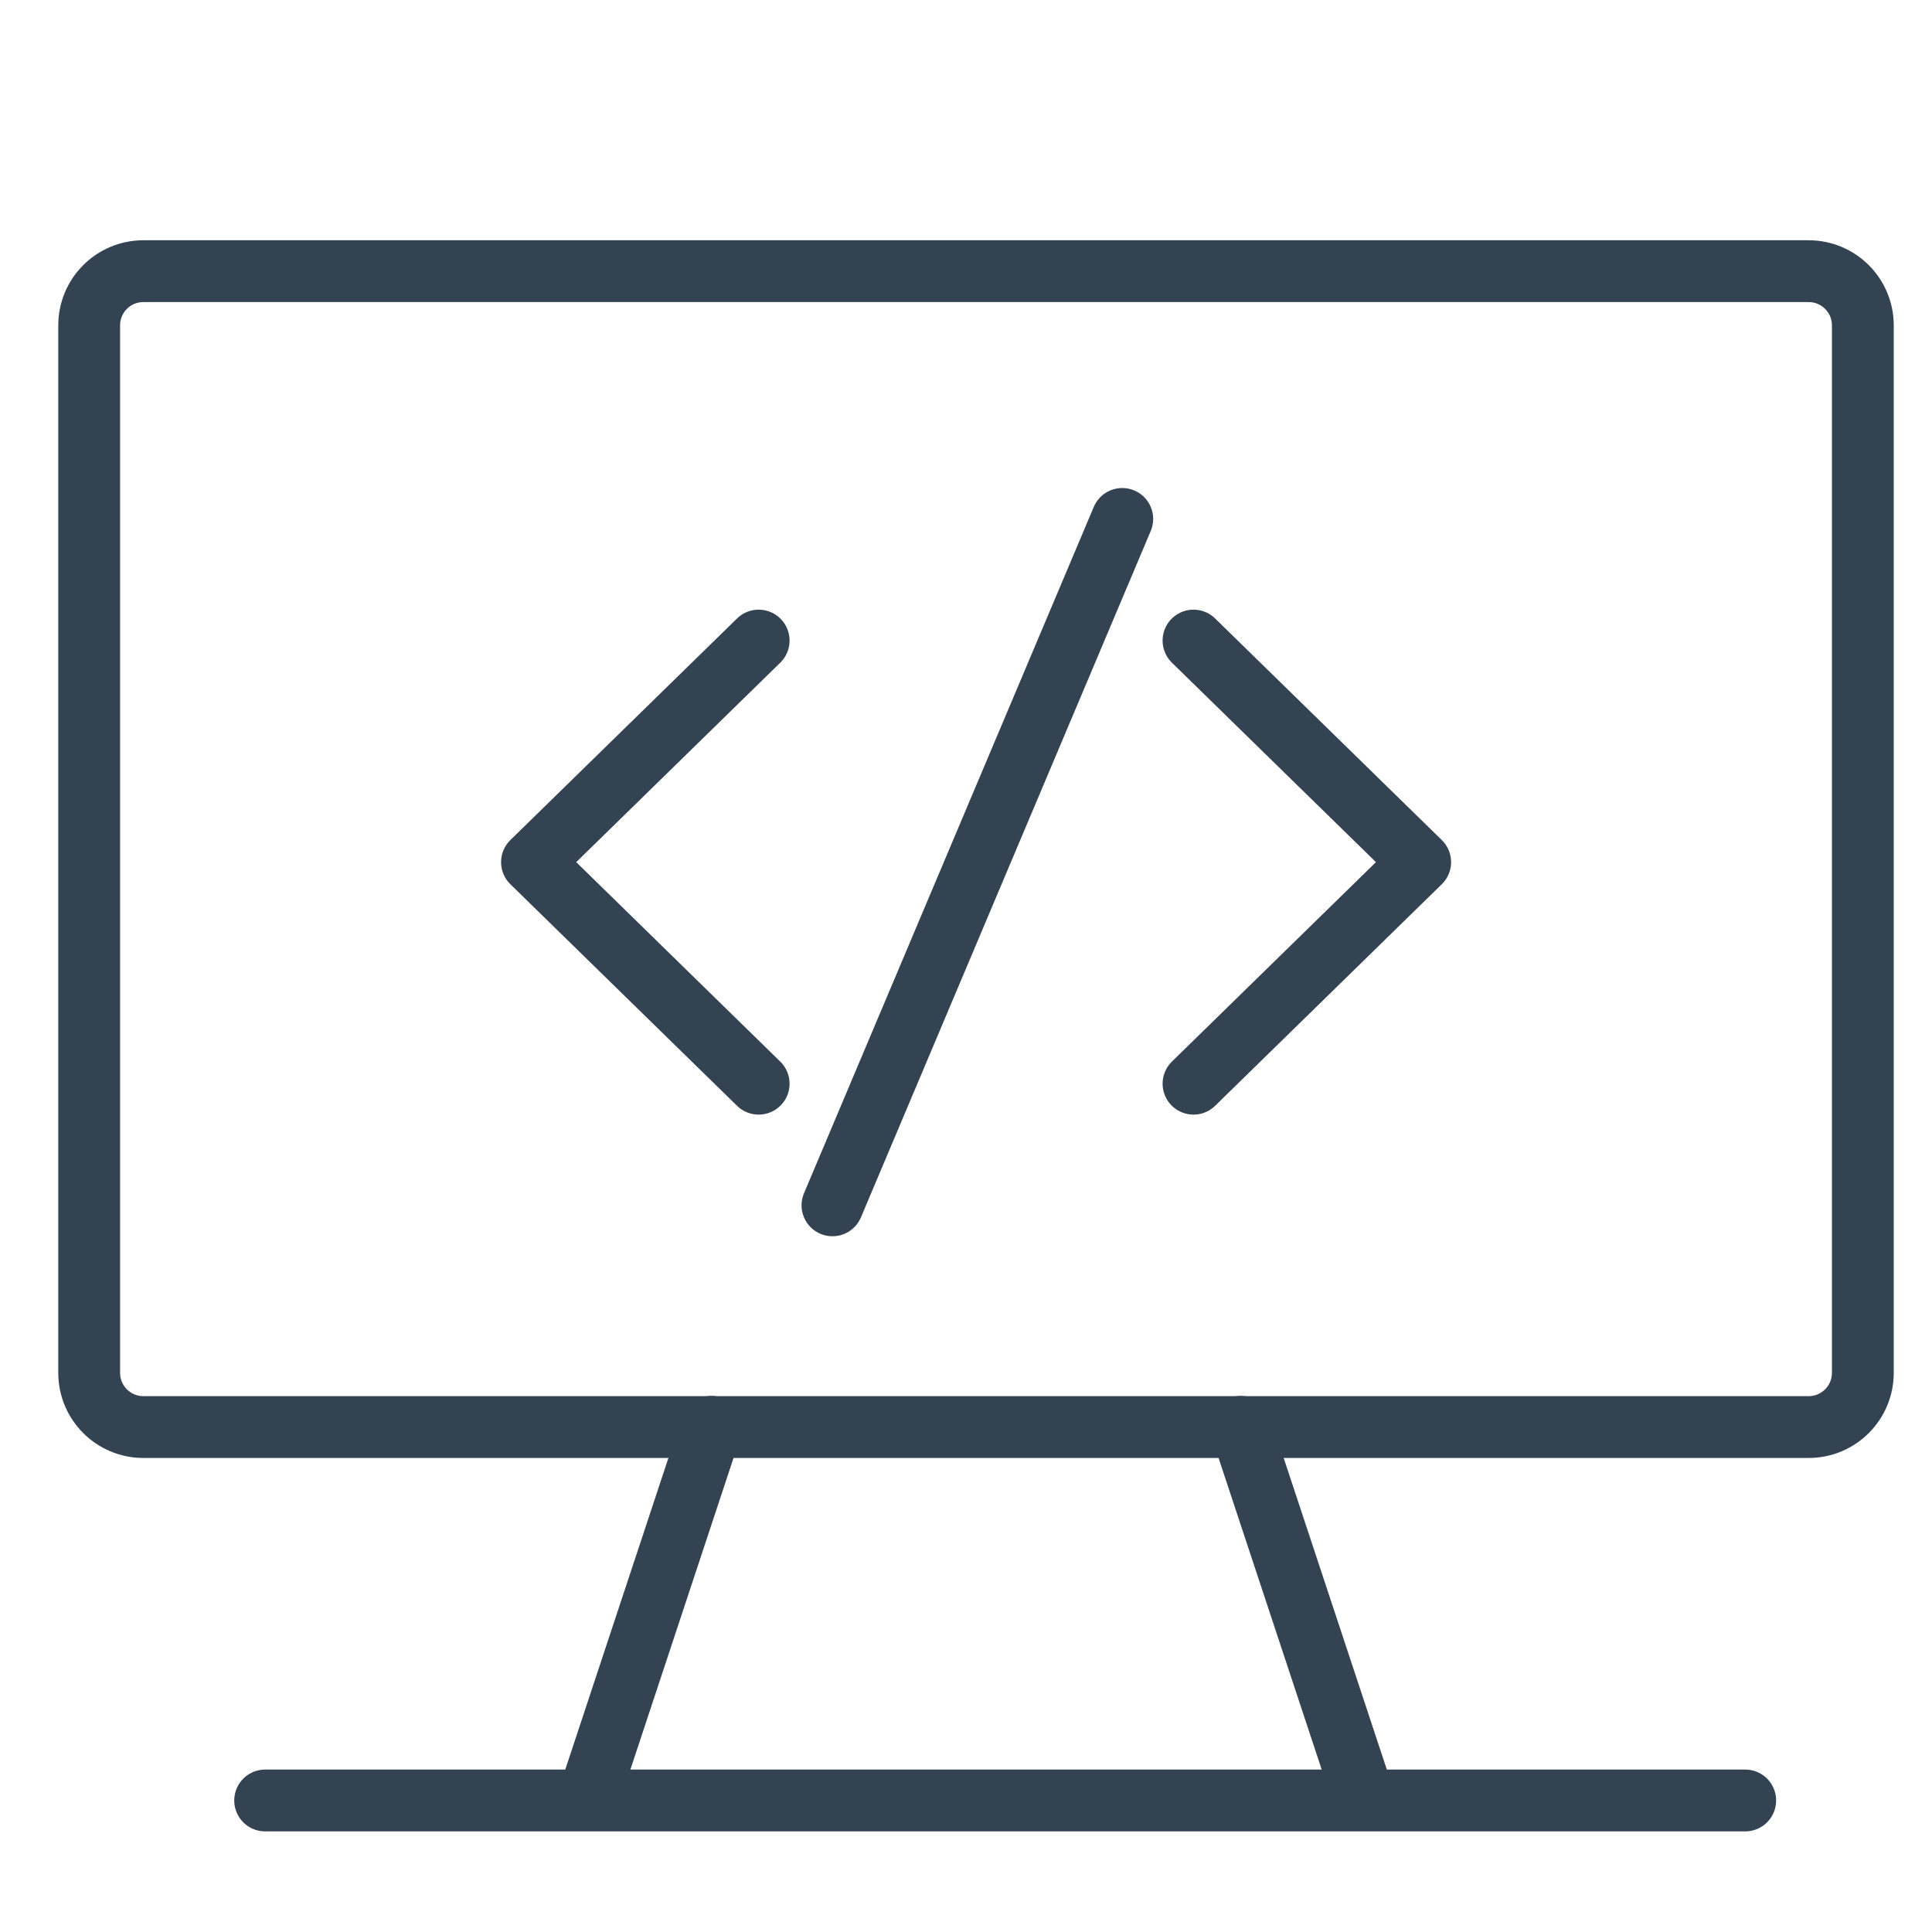 <?xml version="1.0" encoding="UTF-8"?>
<svg xmlns="http://www.w3.org/2000/svg" id="Programmierung" width="250" height="250" version="1.1" viewBox="0 0 250 250">
  <defs>
    <style>
      .st0 {
        fill: none;
        stroke: #334352;
        stroke-linecap: round;
        stroke-linejoin: round;
        stroke-width: 8px;
      }
    </style>
  </defs>
  <polyline class="st0" points="98.17 82.89 68.84 111.56 98.17 140.23"></polyline>
  <polyline class="st0" points="154.44 82.89 183.77 111.56 154.44 140.23"></polyline>
  <line class="st0" x1="145.22" y1="67.15" x2="107.72" y2="155.97"></line>
  <path class="st0" d="M18.55,35.09c-3.87,0-7.01,3.14-7.01,7.01v135.55c0,3.87,3.14,7.01,7.01,7.01h215.49c3.87,0,7.01-3.14,7.01-7.01V42.1c0-3.87-3.14-7.01-7.01-7.01H18.55Z"></path>
  <line class="st0" x1="76.68" y1="231.03" x2="92.04" y2="184.63"></line>
  <line class="st0" x1="160.56" y1="184.63" x2="175.92" y2="231.03"></line>
  <line class="st0" x1="34.31" y1="232.98" x2="225.83" y2="232.98"></line>
</svg>
